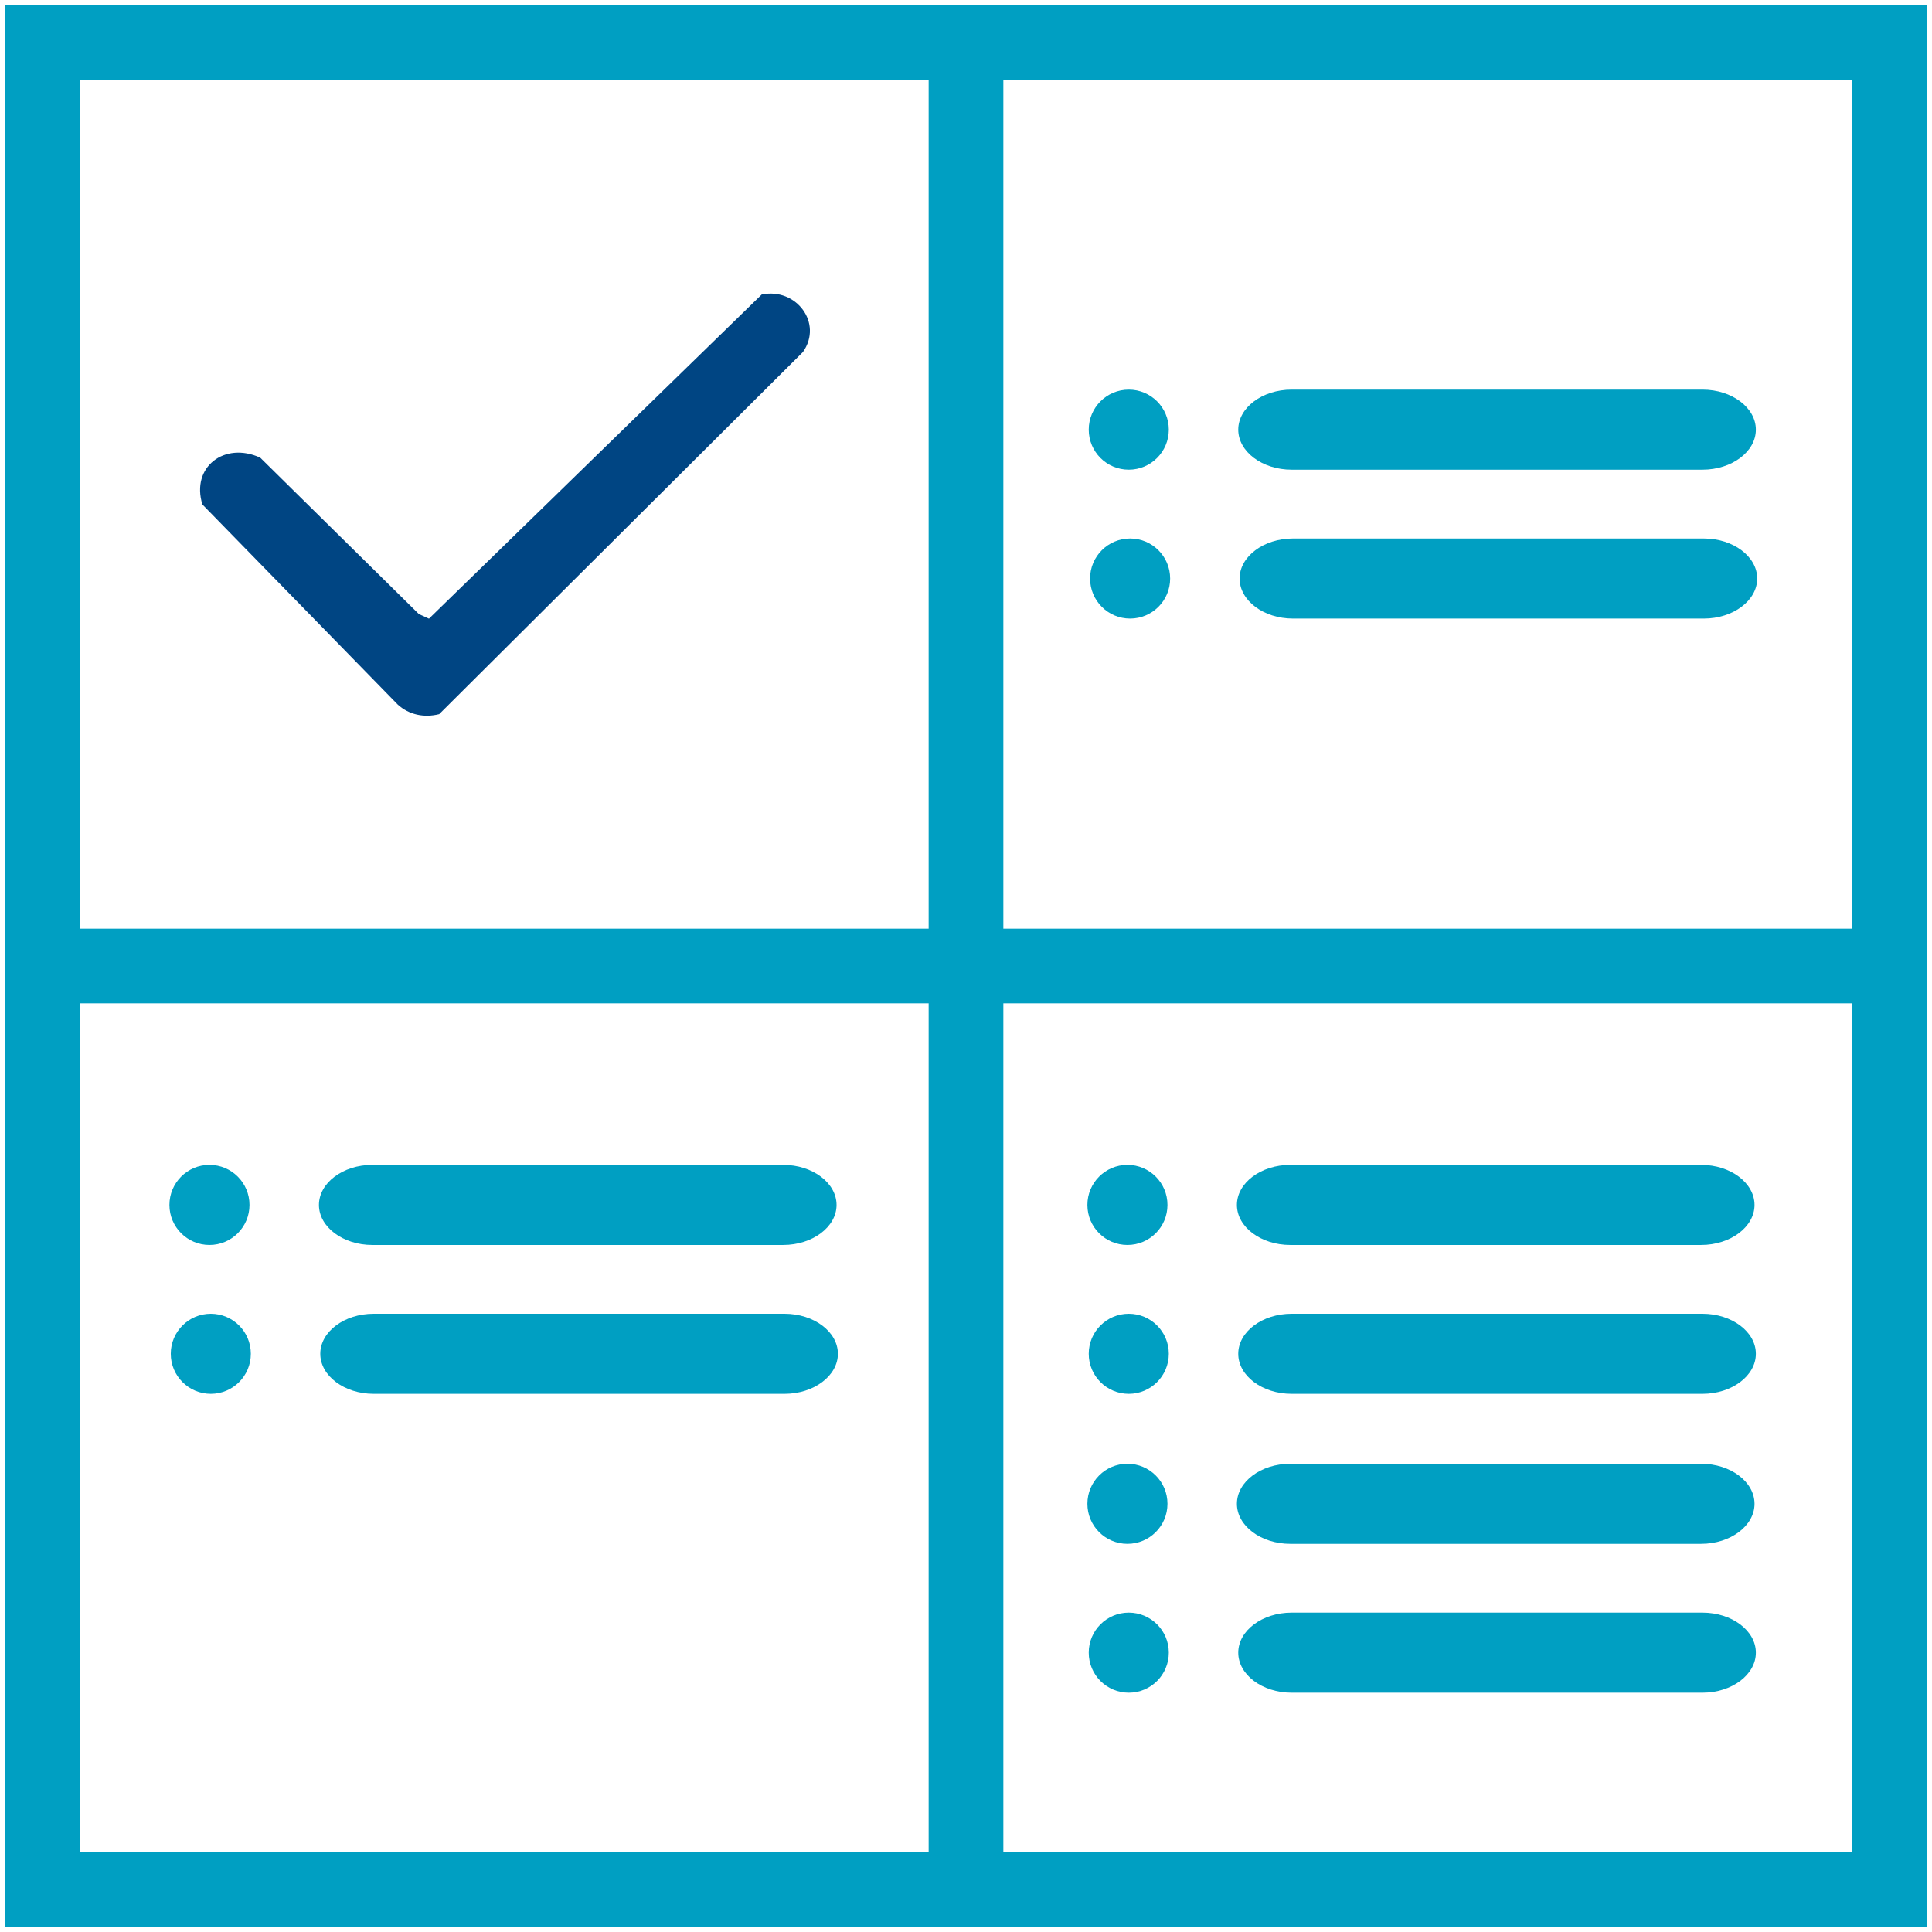 <?xml version="1.0" encoding="UTF-8"?> <svg xmlns="http://www.w3.org/2000/svg" id="Layer_1" data-name="Layer 1" viewBox="0 0 360 360"><defs><style> .cls-1 { fill: #004583; } .cls-2 { fill: #009fc2; } </style></defs><circle class="cls-2" cx="39.28" cy="252.26" r="7.46"></circle><path class="cls-2" d="M156.13,252.26c0,4.1-4.48,7.46-9.94,7.46h-76.57c-5.47,0-9.94-3.36-9.94-7.46s4.47-7.46,9.94-7.46h76.57c5.47,0,9.94,3.36,9.94,7.46Z"></path><circle class="cls-2" cx="39.03" cy="224.52" r="7.46"></circle><path class="cls-2" d="M155.88,224.52c0,4.1-4.48,7.46-9.94,7.46h-76.57c-5.47,0-9.94-3.36-9.94-7.46s4.47-7.46,9.94-7.46h76.57c5.47,0,9.94,3.36,9.94,7.46Z"></path><circle class="cls-2" cx="210.33" cy="252.26" r="7.46"></circle><path class="cls-2" d="M327.18,252.26c0,4.1-4.47,7.46-9.94,7.46h-76.57c-5.47,0-9.94-3.36-9.94-7.46s4.47-7.46,9.94-7.46h76.57c5.47,0,9.94,3.36,9.94,7.46Z"></path><circle class="cls-2" cx="210.08" cy="224.52" r="7.46"></circle><path class="cls-2" d="M326.93,224.52c0,4.1-4.48,7.46-9.94,7.46h-76.57c-5.47,0-9.94-3.36-9.94-7.46s4.47-7.46,9.94-7.46h76.57c5.47,0,9.94,3.36,9.94,7.46Z"></path><circle class="cls-2" cx="210.33" cy="307.95" r="7.46"></circle><path class="cls-2" d="M327.18,307.95c0,4.1-4.47,7.46-9.94,7.46h-76.57c-5.47,0-9.94-3.36-9.94-7.46s4.47-7.46,9.94-7.46h76.57c5.47,0,9.94,3.36,9.94,7.46Z"></path><circle class="cls-2" cx="210.08" cy="280.21" r="7.46"></circle><path class="cls-2" d="M326.93,280.21c0,4.1-4.48,7.46-9.94,7.46h-76.57c-5.47,0-9.94-3.36-9.94-7.46s4.47-7.46,9.94-7.46h76.57c5.47,0,9.94,3.36,9.94,7.46Z"></path><circle class="cls-2" cx="210.58" cy="107.8" r="7.46"></circle><path class="cls-2" d="M327.43,107.8c0,4.1-4.48,7.46-9.94,7.46h-76.57c-5.47,0-9.94-3.36-9.94-7.46s4.48-7.46,9.94-7.46h76.57c5.47,0,9.94,3.36,9.94,7.46Z"></path><circle class="cls-2" cx="210.33" cy="80.06" r="7.46"></circle><path class="cls-2" d="M327.18,80.06c0,4.1-4.47,7.46-9.94,7.46h-76.57c-5.47,0-9.94-3.36-9.94-7.46s4.48-7.46,9.94-7.46h76.57c5.47,0,9.94,3.36,9.94,7.46Z"></path><path class="cls-2" d="M359,1v358H1V1h358ZM173.04,14.92H14.92v158.12h158.12V14.92ZM345.08,14.92h-158.12v158.12h158.12V14.92ZM173.04,186.96H14.92v158.12h158.12v-158.12ZM345.08,186.96h-158.12v158.12h158.12v-158.12Z"></path><path class="cls-1" d="M141.95,54.87c6.4-1.32,11.44,5.33,7.67,10.72l-67.78,67.48c-2.8.7-5.62.14-7.74-1.8l-36.39-37.27c-2.15-7.01,4.15-11.76,10.78-8.72l29.56,29.14,1.88.86,62.02-60.42Z"></path></svg> 